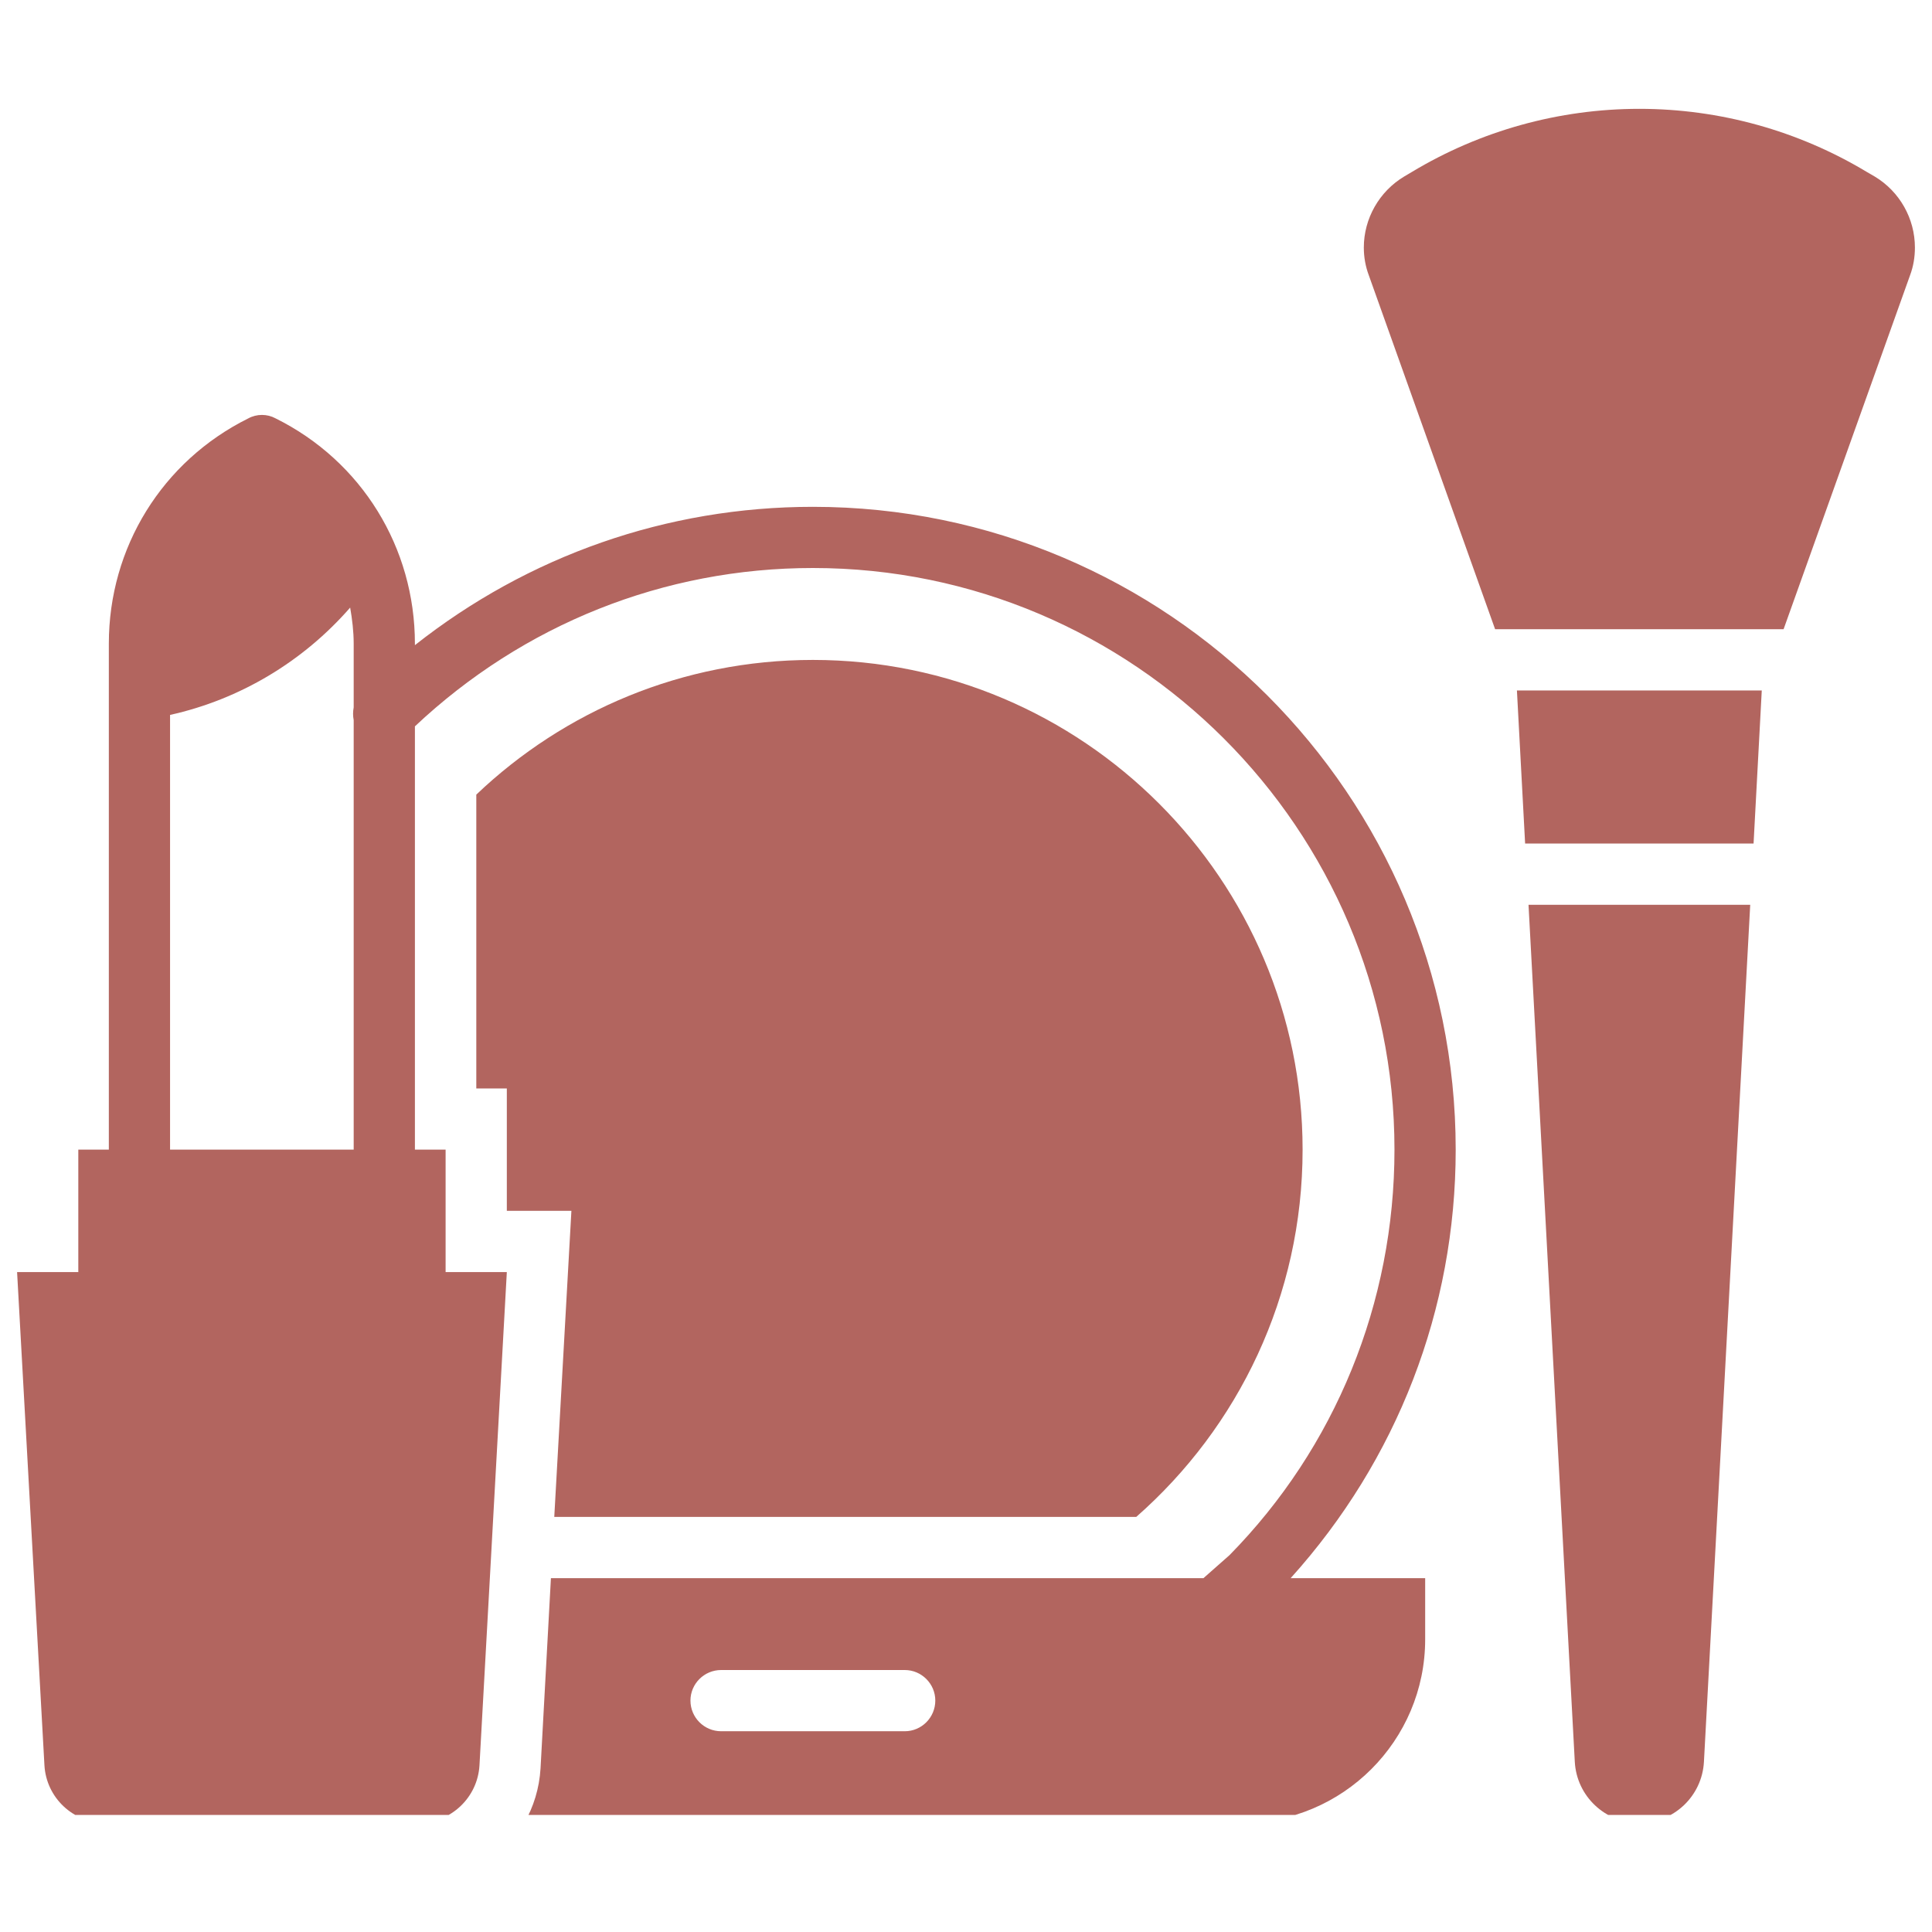 <svg xmlns="http://www.w3.org/2000/svg" xmlns:xlink="http://www.w3.org/1999/xlink" width="60" zoomAndPan="magnify" viewBox="0 0 45 45" height="60" preserveAspectRatio="xMidYMid meet" version="1.0"><defs><clipPath id="7a0f455750"><path d="M 35 21 L 41 21 L 41 42.273 L 35 42.273 Z M 35 21 " clip-rule="nonzero"/></clipPath><clipPath id="cf43683ce2"><path d="M 31 2.523 L 44.648 2.523 L 44.648 15 L 31 15 Z M 31 2.523 " clip-rule="nonzero"/></clipPath><clipPath id="31173bdb55"><path d="M 0.398 9 L 34 9 L 34 42.273 L 0.398 42.273 Z M 0.398 9 " clip-rule="nonzero"/></clipPath></defs><g clip-path="url(#7a0f455750)"><path fill="#b2655f" d="M 36.68 41.035 C 36.723 41.836 37.387 42.461 38.184 42.461 C 38.984 42.461 39.645 41.836 39.688 41.035 L 40.766 21.074 L 35.602 21.074 Z M 36.68 41.035 " fill-opacity="1" fill-rule="nonzero"/></g><path fill="#b2655f" d="M 35.523 19.648 L 40.844 19.648 L 41.035 16.082 L 35.332 16.082 Z M 35.523 19.648 " fill-opacity="1" fill-rule="nonzero"/><g clip-path="url(#cf43683ce2)"><path fill="#b2655f" d="M 43.668 4.113 L 43.48 4.004 C 41.883 3.043 40.051 2.535 38.184 2.535 C 36.316 2.535 34.484 3.043 32.887 4.004 L 32.703 4.113 C 32.125 4.461 31.766 5.09 31.766 5.766 C 31.766 5.988 31.805 6.207 31.883 6.414 L 34.824 14.656 L 41.543 14.656 L 44.488 6.414 C 44.566 6.207 44.602 5.988 44.602 5.766 C 44.602 5.09 44.246 4.461 43.668 4.113 Z M 43.668 4.113 " fill-opacity="1" fill-rule="nonzero"/></g><g clip-path="url(#31173bdb55)"><path fill="#b2655f" d="M 18.934 11.805 C 15.531 11.805 12.301 12.945 9.664 15.027 L 9.664 14.992 C 9.664 12.754 8.426 10.742 6.422 9.746 C 6.223 9.637 5.98 9.637 5.781 9.746 C 3.777 10.742 2.535 12.754 2.535 14.992 L 2.535 26.777 L 1.824 26.777 L 1.824 29.629 L 0.398 29.629 L 1.035 41.117 C 1.078 41.871 1.703 42.461 2.461 42.461 L 9.742 42.461 C 10.5 42.461 11.125 41.871 11.168 41.117 L 11.805 29.629 L 10.379 29.629 L 10.379 26.777 L 9.664 26.777 L 9.664 16.918 C 12.188 14.543 15.461 13.23 18.934 13.23 C 26.402 13.23 32.48 19.309 32.48 26.777 C 32.48 30.348 31.102 33.715 28.637 36.223 L 28.031 36.758 L 12.832 36.758 L 12.59 41.191 C 12.562 41.656 12.426 42.09 12.211 42.461 L 28.914 42.461 C 31.277 42.461 33.195 40.543 33.195 38.184 L 33.195 36.758 L 30.062 36.758 C 32.539 34.012 33.906 30.5 33.906 26.777 C 33.906 18.523 27.191 11.805 18.934 11.805 Z M 3.961 26.777 L 3.961 16.652 C 5.594 16.289 7.062 15.406 8.156 14.152 C 8.203 14.422 8.238 14.707 8.238 14.992 L 8.238 16.477 C 8.219 16.578 8.219 16.672 8.238 16.773 L 8.238 26.777 Z M 21.074 40.324 L 16.797 40.324 C 16.402 40.324 16.082 40.004 16.082 39.609 C 16.082 39.219 16.402 38.898 16.797 38.898 L 21.074 38.898 C 21.465 38.898 21.785 39.219 21.785 39.609 C 21.785 40.004 21.465 40.324 21.074 40.324 Z M 21.074 40.324 " fill-opacity="1" fill-rule="nonzero"/></g><path fill="#b2655f" d="M 13.309 28.203 L 12.91 35.332 L 26.465 35.332 C 28.844 33.242 30.34 30.184 30.34 26.777 C 30.34 20.488 25.223 15.371 18.934 15.371 C 15.898 15.371 13.137 16.562 11.094 18.508 L 11.094 25.352 L 11.805 25.352 L 11.805 28.203 Z M 13.309 28.203 " fill-opacity="1" fill-rule="nonzero"/></svg>